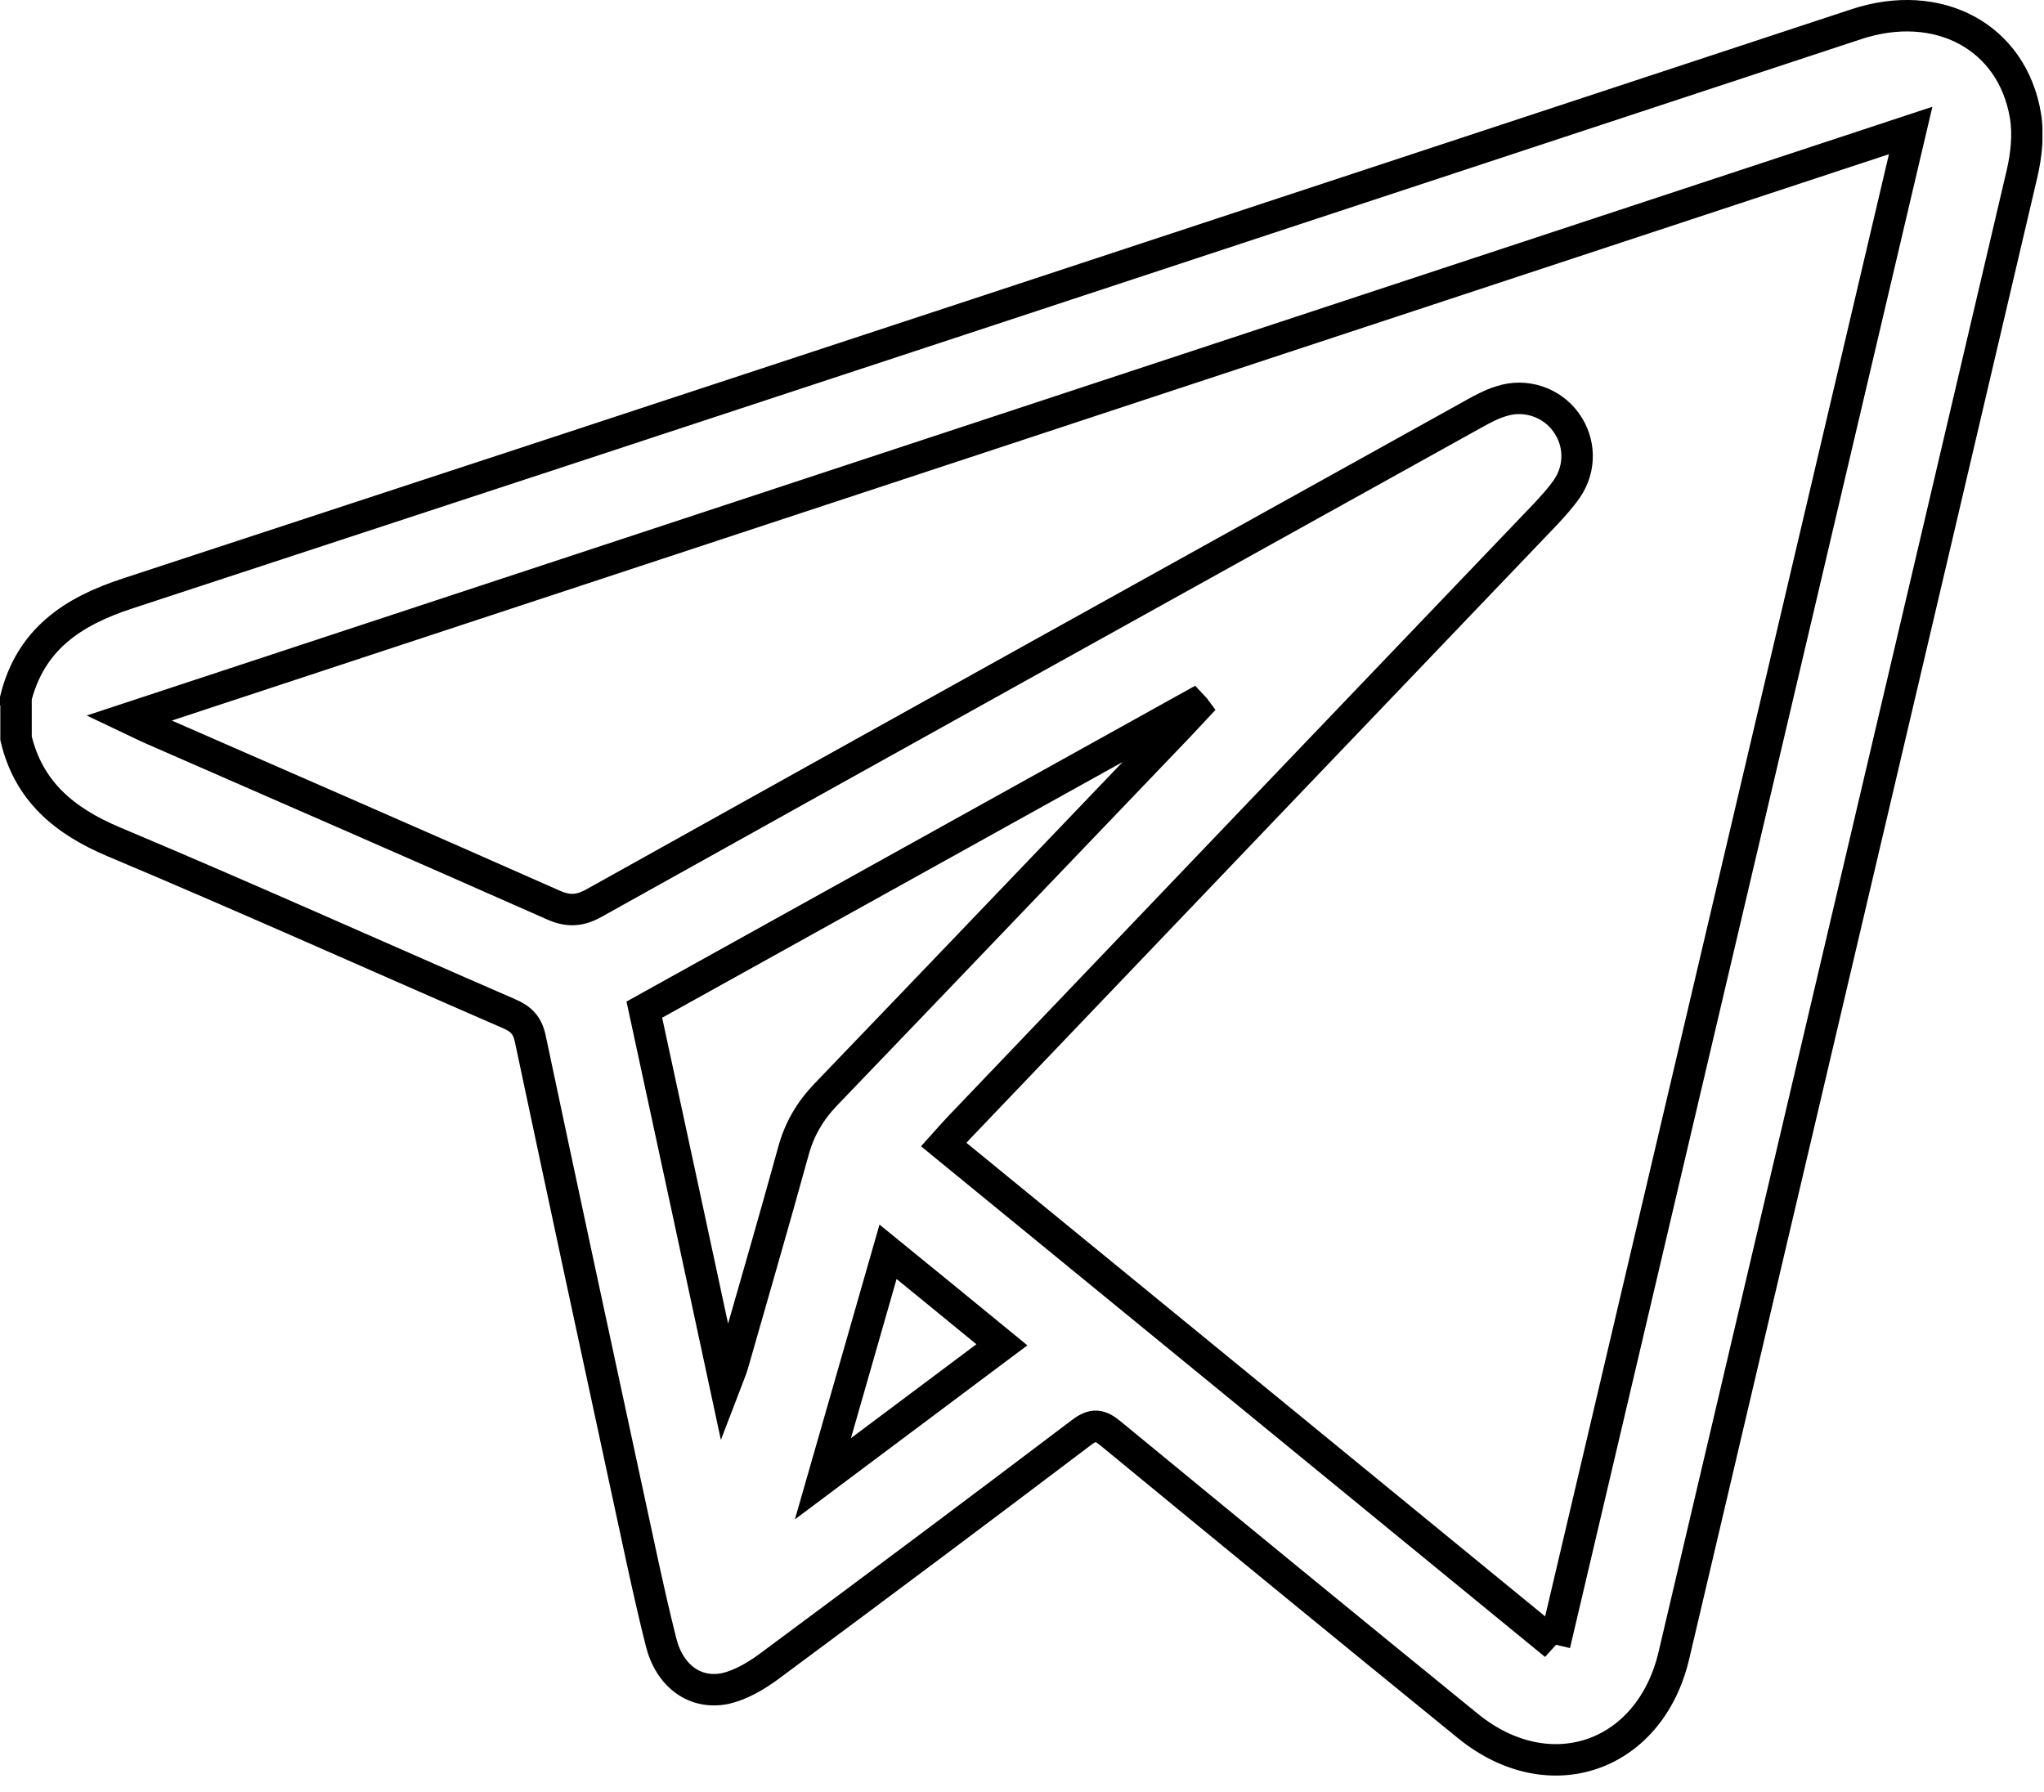 <?xml version="1.0" encoding="UTF-8"?> <svg xmlns="http://www.w3.org/2000/svg" width="65" height="57" viewBox="0 0 65 57" fill="none"> <g clip-path="url(#clip0_79_69)"> <path d="M0.5 22.22C0.97 20.34 2.29 19.45 4.07 18.87C22.4 12.86 40.71 6.81 59.03 0.77C61.63 -0.09 63.99 1.16 64.41 3.68C64.51 4.27 64.44 4.93 64.3 5.53C60.62 21.24 56.92 36.94 53.23 52.65C52.47 55.88 49.28 57 46.69 54.9C42.89 51.81 39.11 48.71 35.33 45.6C34.98 45.31 34.77 45.27 34.39 45.56C31.09 48.06 27.77 50.54 24.44 53.01C24.03 53.31 23.55 53.59 23.07 53.7C22.11 53.9 21.29 53.31 21.02 52.22C20.6 50.55 20.26 48.86 19.89 47.17C18.87 42.45 17.86 37.74 16.86 33.02C16.77 32.6 16.56 32.4 16.19 32.24C12 30.42 7.82 28.54 3.61 26.77C2.05 26.11 0.91 25.17 0.51 23.48V22.23L0.5 22.22ZM49.44 52.3C53.22 36.21 56.98 20.24 60.76 4.15C41.83 10.4 23.05 16.59 4.1 22.84C4.5 23.03 4.7 23.13 4.91 23.22C9.14 25.07 13.37 26.91 17.59 28.78C18.08 29 18.45 28.97 18.91 28.71C28.23 23.51 37.56 18.33 46.89 13.15C47.16 13 47.44 12.85 47.74 12.76C48.5 12.51 49.34 12.79 49.8 13.43C50.25 14.05 50.28 14.88 49.83 15.54C49.63 15.83 49.39 16.09 49.15 16.35C42.93 22.85 36.72 29.35 30.5 35.86C30.34 36.03 30.18 36.21 30.01 36.4C36.49 41.7 42.92 46.96 49.45 52.31L49.44 52.3ZM20.49 32.11C21.35 36.09 22.19 39.98 23.06 44.04C23.19 43.7 23.27 43.52 23.32 43.33C23.96 41.09 24.61 38.86 25.23 36.61C25.42 35.91 25.76 35.33 26.27 34.8C30.01 30.91 33.73 27.01 37.46 23.12C37.64 22.93 37.82 22.73 38 22.54C37.97 22.5 37.95 22.46 37.92 22.43C32.12 25.65 26.32 28.87 20.49 32.11ZM28.24 39.81C27.55 42.21 26.89 44.53 26.17 47.03C28.15 45.55 29.98 44.18 31.86 42.77C30.66 41.79 29.51 40.84 28.24 39.81Z" stroke="black" stroke-miterlimit="10"></path> </g> <defs> <clipPath id="clip0_79_69"> <rect width="64.95" height="56.47" fill="white"></rect> </clipPath> </defs> </svg> 